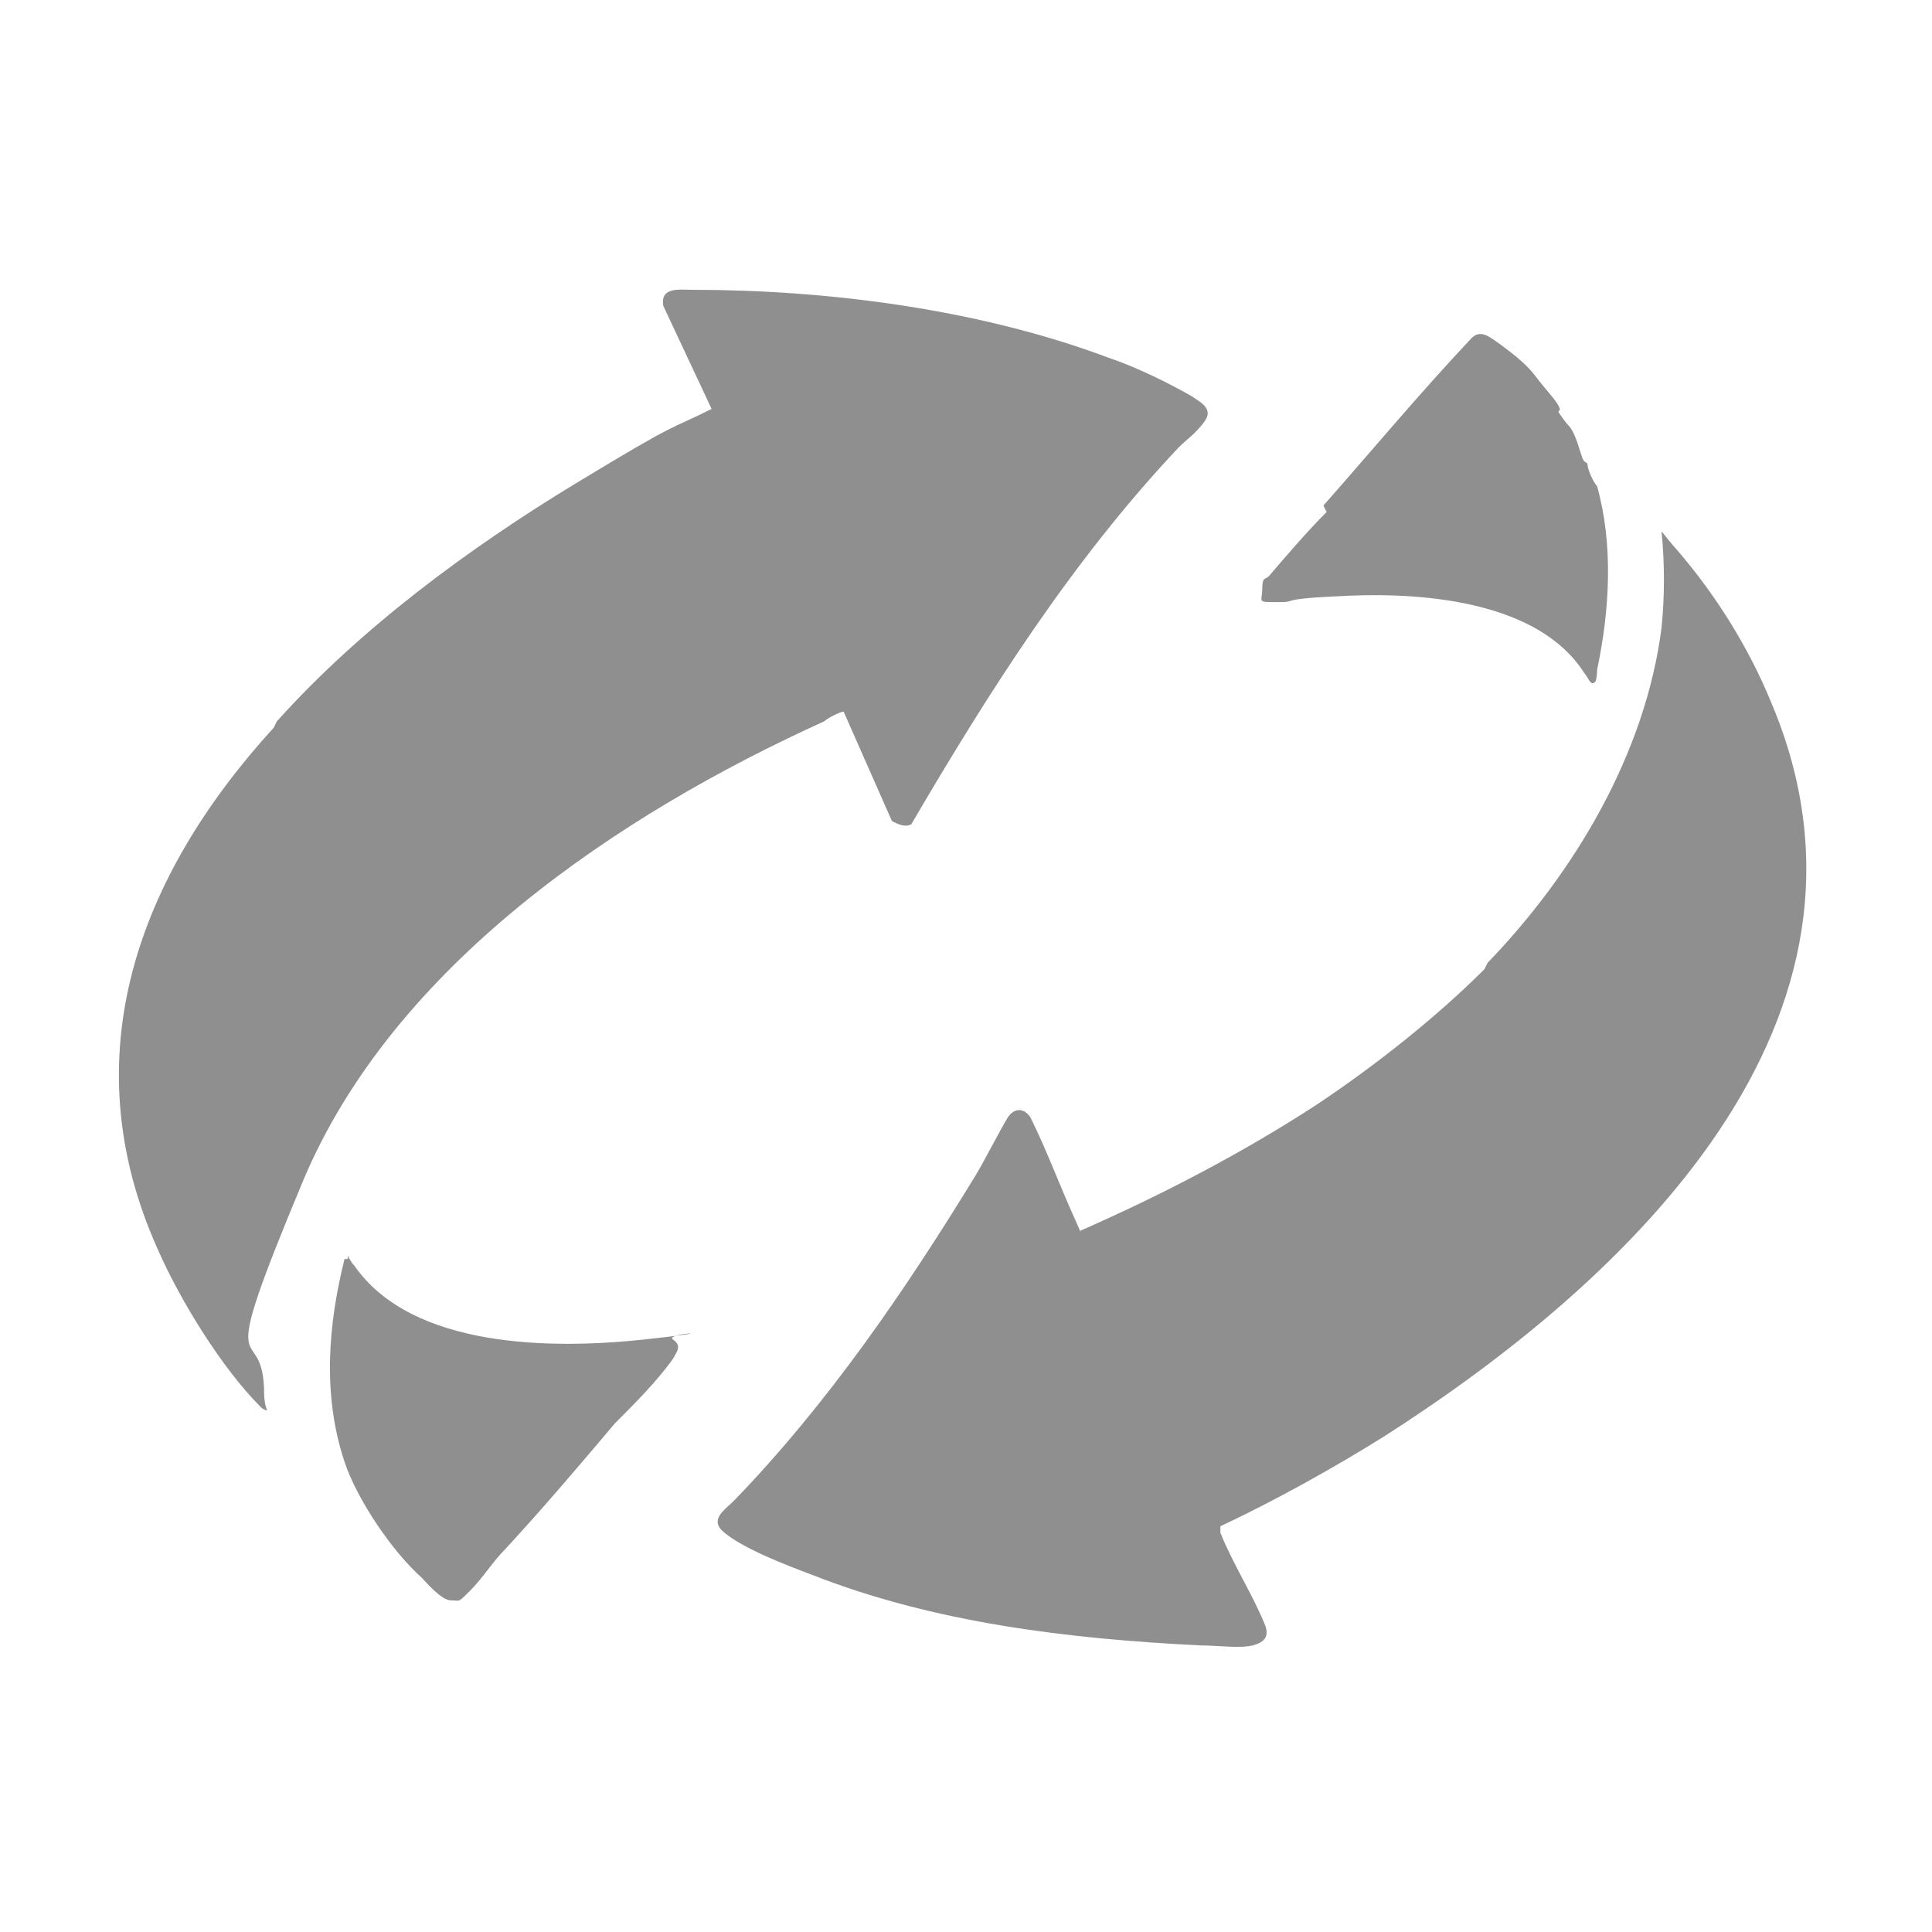 <svg viewBox="0 0 60 60" version="1.1" xmlns="http://www.w3.org/2000/svg" id="Capa_1">
  
  <defs>
    <style>
      .st0 {
        fill: #8f8f8f;
      }

      .st1 {
        display: none;
      }
    </style>
  </defs>
  <g class="st1">
    <path d="M31.8,36l-2.2,3.4c-1.9,2.7-3.9,5.3-6.1,7.7,4.6,2,9.6,2.8,14.6,2.9l-2.8-6c-.4-.9.7-1.7,1.4-.9l1.5,3.1c4.4-2.1,8.6-5,12-8.6,2.8-3.1,5.8-8,4.6-12.3s-.4-.9-.5-1.3c0-.9,1.2-1.3,1.6-.4,2.3,4.3-.5,10.2-3.2,13.6s-8.6,8-13.8,10.5l1.3,3c.1.5,0,.9-.6,1.1s-1.8,0-2.3,0c-4.4-.1-9.7-1-13.7-2.7s-1.7-.7-2-1-.4-.6-.3-.9,1.2-1.4,1.5-1.7c2.4-2.7,4.6-5.6,6.5-8.7s1.1-2,1.7-2.9,1-.8,1.6-.2l1.5,3.4c.1,0,2-1,2.3-1.1,4.8-2.6,9.9-6.6,12.6-11.4s1.9-12.4-5.7-14.3-1.7-.2-2.3-.4c-.8-.4-.6-1.6.4-1.6s1.9.3,2.6.5c7.2,1.9,10.4,7.6,7.3,14.7s-8.6,10.8-14,13.8-2.4,1.4-3.4,1.7-.6.2-1,0-1.1-2.3-1.4-3Z" class="st0"></path>
    <path d="M25.8,22.9c-4.9,2.3-9.7,5.6-13.1,9.8s-1.5,2.2-1.8,2.4c-.6.4-1.4,0-1.3-.8s1.4-2.2,1.8-2.7c2.9-3.7,7.1-6.9,11.2-9.1s2.5-1.4,3.2-1.6.8,0,1.1.3l1.3,2.7c2.4-3.9,5.1-7.7,8.2-11.1-4.6-2-9.6-2.7-14.6-2.9l2.8,6.1c.4,1-.6,1.6-1.4,1l-1.4-3h-.2c-4.9,2.2-9.6,5.5-13,9.7-1.6,2-3.2,4.7-3.6,7.1-1.3,7.2,5,10.1,11,10.4s1.6-.1,2.1,0c.9.2.8,1.5-.2,1.7s-1.7,0-2.4,0c-4-.3-8.3-1.6-10.7-5-3.5-4.9-.8-11.1,2.6-15.3,3.6-4.4,8.5-7.8,13.6-10.3l-1.3-2.9c-.1-.8.3-1.1,1-1.2s2.7,0,3.8.1c3.8.3,8.1,1.1,11.7,2.5s2.3,1,2.4,1.4,0,.5,0,.7c-3.8,4-7.1,8.6-9.9,13.4-1.2.8-1.7-1-2-1.8s-.5-1.2-.8-1.8Z" class="st0"></path>
    <path d="M10.8,46.6c1.2,1.3,2.3,2,4,2.6s2.7.5,1.8,1.7-1.3.2-1.9,0c-2.1-.7-4.3-2-5.7-3.8s-1-1.5-1.1-1.9c-.1-.7.4-1.2,1.1-1s.9,1.2,1.2,1.7.4.4.5.6Z" class="st0"></path>
    <path d="M41.3,17.1c1-.2,3.2,0,4.3.1s2.3.3,2.7.6.2,1.2-.3,1.4-1.7-.2-2.2-.3c-1.5-.2-3-.2-4.5-.2-.8-.3-.8-1.5,0-1.6Z" class="st0"></path>
  </g>
  <g class="st1" id="UecTD6.tif">
    <g>
      <path d="M47.9,23.2v2c-.2.9-.3,1.8-.5,2.7-1.8,6.9-9,17.7-13.6,23.3s-1.5,1.9-2.9,2.3h-1.7c-.4-.2-.9-.3-1.3-.6-1.4-.8-5.1-6.4-6.2-8-4.5-6.6-10.8-15.8-9.1-24.1,3.7-18.2,30.1-19,34.9-.9l.6,3.5ZM28.3,9.2c-7.5.7-13.9,7.7-13.7,15.3s7.9,17.2,11.5,22.1,1.9,2.9,2.7,3.6,1.4.6,2.1,0c1-1,2.8-3.7,3.7-5,3.5-4.9,10.6-15.4,10.5-21.4-.2-8.9-8.2-15.4-16.9-14.7Z" class="st0"></path>
      <path d="M35.5,16.6c7.3,7.4-3.8,18.4-11.1,11.2s3.9-18.5,11.1-11.2ZM29.1,17c-6.2.8-5.4,11.1,1.7,10.2s5.6-11.2-1.7-10.2Z" class="st0"></path>
    </g>
  </g>
  <g class="st1" id="Nu5jd1">
    <g>
      <path d="M29.2,3.7c14.2-.7,23.2,13.9,16.9,26.5l-15.1,25.4c-.3.8-1.1.9-1.7.3l-15.4-25.8c-5.9-11.9,1.8-25.8,15.3-26.4ZM40.6,9.3c-2.7-2.3-6.1-3.6-9.7-3.8-13.5-.7-21.7,13.6-14.8,25l13.8,23.1c1.7-2.8,3.4-5.7,5.1-8.5s1.7-2.8,2.5-4.2c2.2-3.7,5-7.8,6.9-11.6,3.4-6.6,1.8-15.1-3.9-19.9Z"></path>
      <path d="M35.3,23.5c-2.8,3.3-8.4,3.1-10.9-.5-3.9-5.5,1.2-12.8,7.7-10.8s6.4,7.5,3.2,11.3ZM33.5,22.7c5-4.8-2.3-12.2-7.2-7.4-4.7,4.6,2.2,12,7.2,7.4Z"></path>
    </g>
  </g>
  <g id="_x38_lCPcR.tif">
    <g>
      <path d="M46.2,29.9c2.7-2.8,4.9-6.5,5.4-10.4.1-1,.1-2,0-3,0,0,0,0,0,0,0,0,.4.5.5.6,1.2,1.4,2.2,3,2.9,4.7,4.2,9.9-4.5,18-12,22.8-1.6,1-3.4,2-5.1,2.8,0,0,0,.2,0,.2.4,1,1,1.9,1.4,2.9.1.3,0,.5-.4.6s-1.1,0-1.6,0c-4.1-.2-8.3-.7-12.1-2.2-.8-.3-2.1-.8-2.7-1.3-.5-.4,0-.7.3-1,2.9-3,5.3-6.5,7.5-10.1.3-.5.7-1.3,1-1.8.2-.3.5-.3.7,0,.5,1,.9,2.1,1.4,3.2s0,.3.2.3c2.5-1.1,5-2.4,7.3-3.9,1.8-1.2,3.7-2.7,5.2-4.2Z" class="st0"></path>
      <path d="M8.6,22.4c2.6-2.9,6-5.4,9.3-7.4s2.8-1.6,4.2-2.3h0c0,0-1.5-3.2-1.5-3.2-.1-.6.5-.5.9-.5,4.2,0,8.9.6,12.9,2.1.9.3,1.9.8,2.6,1.2.3.2.7.4.4.8s-.5.5-.8.8c-3.3,3.5-5.9,7.6-8.3,11.7-.2.1-.4,0-.6-.1l-1.5-3.4s0,0,0,0c-.1,0-.5.2-.6.3-6.4,2.9-13.4,7.6-16.2,14.3s-1.3,4.2-1.2,6.4c0,.2,0,.5.1.7s0,0,0,0c0,0-.1,0-.2-.1-1.2-1.2-2.5-3.3-3.2-4.9-2.7-6-.6-11.6,3.6-16.2Z" class="st0"></path>
      <path d="M41.1,15.7c1.5-1.7,3-3.5,4.6-5.2.3-.3.6,0,.9.2.4.3.8.6,1.1,1s.6.7.7.9,0,.1,0,.2c0,0,.2.3.3.4.2.2.3.6.4.9s.1.2.2.3c0,.2.2.6.3.7.5,1.8.4,3.8,0,5.7,0,0,0,.4-.1.4-.1.1-.2-.2-.3-.3-1.4-2.2-4.9-2.5-7.3-2.4s-1.5.2-2.2.2-.5,0-.5-.4.1-.3.2-.4c.6-.7,1.2-1.4,1.8-2Z" class="st0"></path>
      <path d="M10.8,39s.1.2.2.3c1.8,2.6,6.2,2.6,9,2.3s.6-.2.9,0,.1.4,0,.6c-.5.7-1.2,1.4-1.8,2-1.1,1.3-2.2,2.6-3.4,3.9-.4.4-.7.9-1.1,1.3s-.3.3-.6.3-.8-.6-.9-.7c-.9-.8-2-2.4-2.4-3.6-.7-2.1-.5-4.3,0-6.3,0,0,0,0,.1,0Z" class="st0"></path>
      <path d="M54.3,28c0,0-.3-.1-.3-.2s.2-.3.3-.2.2.3,0,.4Z" class="st0"></path>
      <path d="M22.5,18.2c0,0,.1-.2.2-.2.1,0,.3.5.1.4s-.3-.2-.3-.2Z" class="st0"></path>
    </g>
  </g>
</svg>